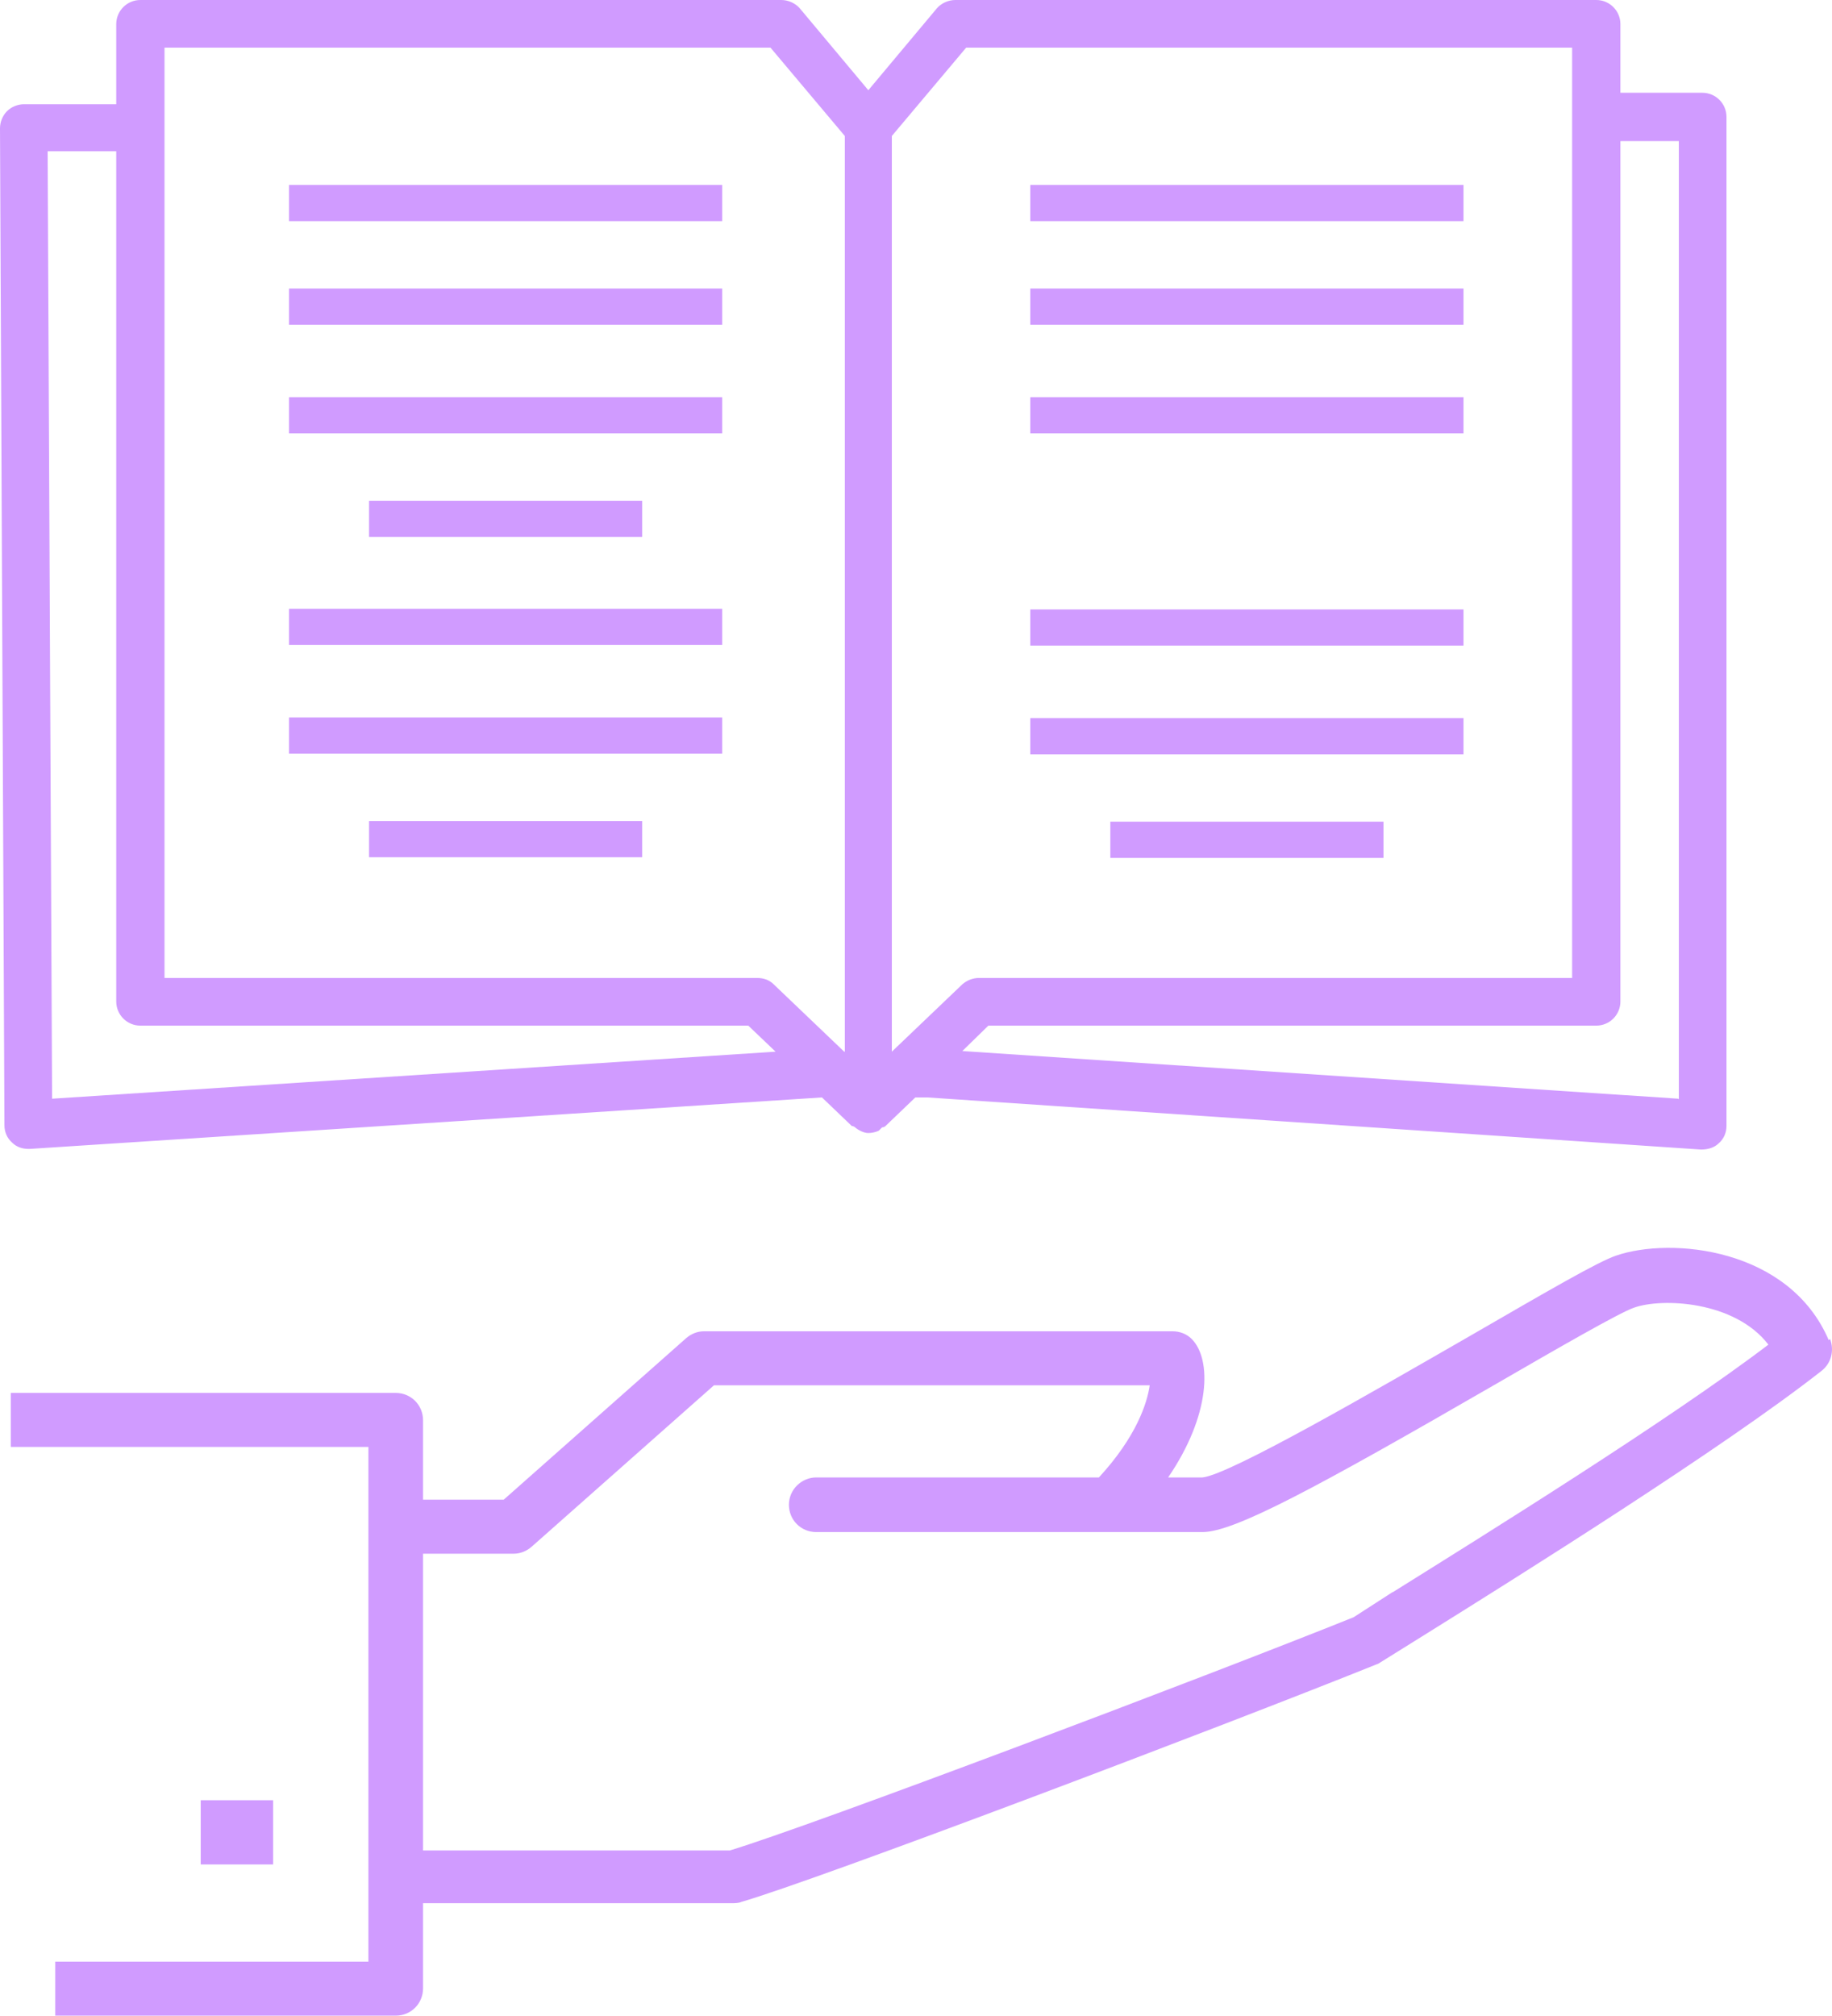 <svg width="150" height="165" viewBox="0 0 150 165" fill="none" xmlns="http://www.w3.org/2000/svg">
<path d="M139.385 7.593H132.675V1.976C132.675 0.884 131.791 0 130.699 0H78.222C77.65 0 77.078 0.26 76.713 0.676L71.097 7.385L65.48 0.676C65.115 0.26 64.543 0 63.971 0H11.494C10.402 0 9.518 0.884 9.518 1.976V8.53H1.976C1.456 8.53 0.936 8.738 0.572 9.102C0.208 9.466 0 9.986 0 10.506L0.364 92.108C0.364 92.628 0.572 93.148 0.988 93.513C1.352 93.877 1.82 94.033 2.34 94.033H2.444L67.3 89.82L69.744 92.16C69.744 92.16 69.9 92.16 70.004 92.264C70.316 92.524 70.733 92.732 71.097 92.732C71.357 92.732 71.617 92.68 71.877 92.576C72.033 92.524 72.085 92.368 72.241 92.264C72.293 92.264 72.397 92.264 72.501 92.16L74.945 89.82H75.933L139.281 94.085C139.853 94.085 140.373 93.929 140.737 93.564C141.153 93.2 141.361 92.68 141.361 92.16V9.57C141.361 8.477 140.477 7.593 139.385 7.593ZM4.265 89.924L3.901 12.378H9.518V81.966C9.518 83.059 10.402 83.943 11.494 83.943H61.267L63.503 86.075L4.265 89.924ZM69.12 86.075L63.347 80.562C62.983 80.198 62.515 80.042 61.995 80.042H13.47V3.901H63.087L69.172 11.13V86.075H69.12ZM73.021 86.075V11.13L79.106 3.901H128.723V80.042H80.146C79.626 80.042 79.158 80.25 78.794 80.562L73.021 86.075ZM137.408 89.924L78.794 86.023L80.926 83.943H130.699C131.791 83.943 132.675 83.059 132.675 81.966V11.546H137.46V89.976L137.408 89.924Z" fill="#D09BFF"/>
<path d="M23.663 15.136H59.133V18.1H23.663V15.136ZM23.663 26.578H59.133V23.613H23.663V26.578ZM23.663 35.471H59.133V32.507H23.663V35.471ZM30.216 40.984V43.949H52.58V40.984H30.216ZM23.663 52.79H59.133V49.826H23.663V52.79ZM23.663 61.684H59.133V58.719H23.663V61.684ZM30.216 70.161H52.58V67.197H30.216V70.161ZM84.358 18.1H119.828V15.136H84.358V18.1ZM84.358 26.578H119.828V23.613H84.358V26.578ZM84.358 35.471H119.828V32.507H84.358V35.471ZM84.358 52.842H119.828V49.878H84.358V52.842ZM84.358 61.736H119.828V58.771H84.358V61.736ZM90.911 70.213H113.275V67.249H90.911V70.213Z" fill="#D09BFF"/>
<path d="M149.734 109.688C146.51 102.146 136.836 101.21 132.311 102.77C130.803 103.291 126.954 105.527 120.297 109.376C112.964 113.588 100.689 120.714 98.453 120.922H95.644C99.129 115.825 99.233 111.248 97.569 109.584C97.153 109.168 96.581 108.96 96.009 108.96H57.626C57.106 108.96 56.586 109.168 56.17 109.532L41.243 122.742H34.638V116.241C34.638 114.993 33.65 114.004 32.401 114.004H0.884V118.425H30.165V160.553H4.524V164.973H32.401C33.65 164.973 34.638 163.985 34.638 162.737V155.768H60.07C60.07 155.768 60.486 155.768 60.694 155.664C66.831 153.895 100.065 141.309 112.86 136.16L116.448 133.924C124.458 128.931 141.153 118.477 149.162 112.184C149.942 111.56 150.202 110.52 149.838 109.584L149.734 109.688ZM114.056 130.283L110.831 132.364C98.661 137.252 66.467 149.423 59.758 151.451H34.638V127.163H42.075C42.595 127.163 43.115 126.955 43.531 126.591L58.458 113.38H94.136C93.928 114.837 93.044 117.593 89.975 120.922H66.831C65.635 120.922 64.595 121.91 64.595 123.158C64.595 124.406 65.583 125.394 66.831 125.394H98.453C101.053 125.394 107.711 121.806 122.481 113.276C127.422 110.416 132.571 107.451 133.767 107.035C136.056 106.203 142.037 106.463 144.793 110.052C136.576 116.293 121.493 125.654 114.004 130.335L114.056 130.283ZM22.364 147.342V152.595H16.434V147.342H22.364Z" fill="#D09BFF"/>
</svg>
